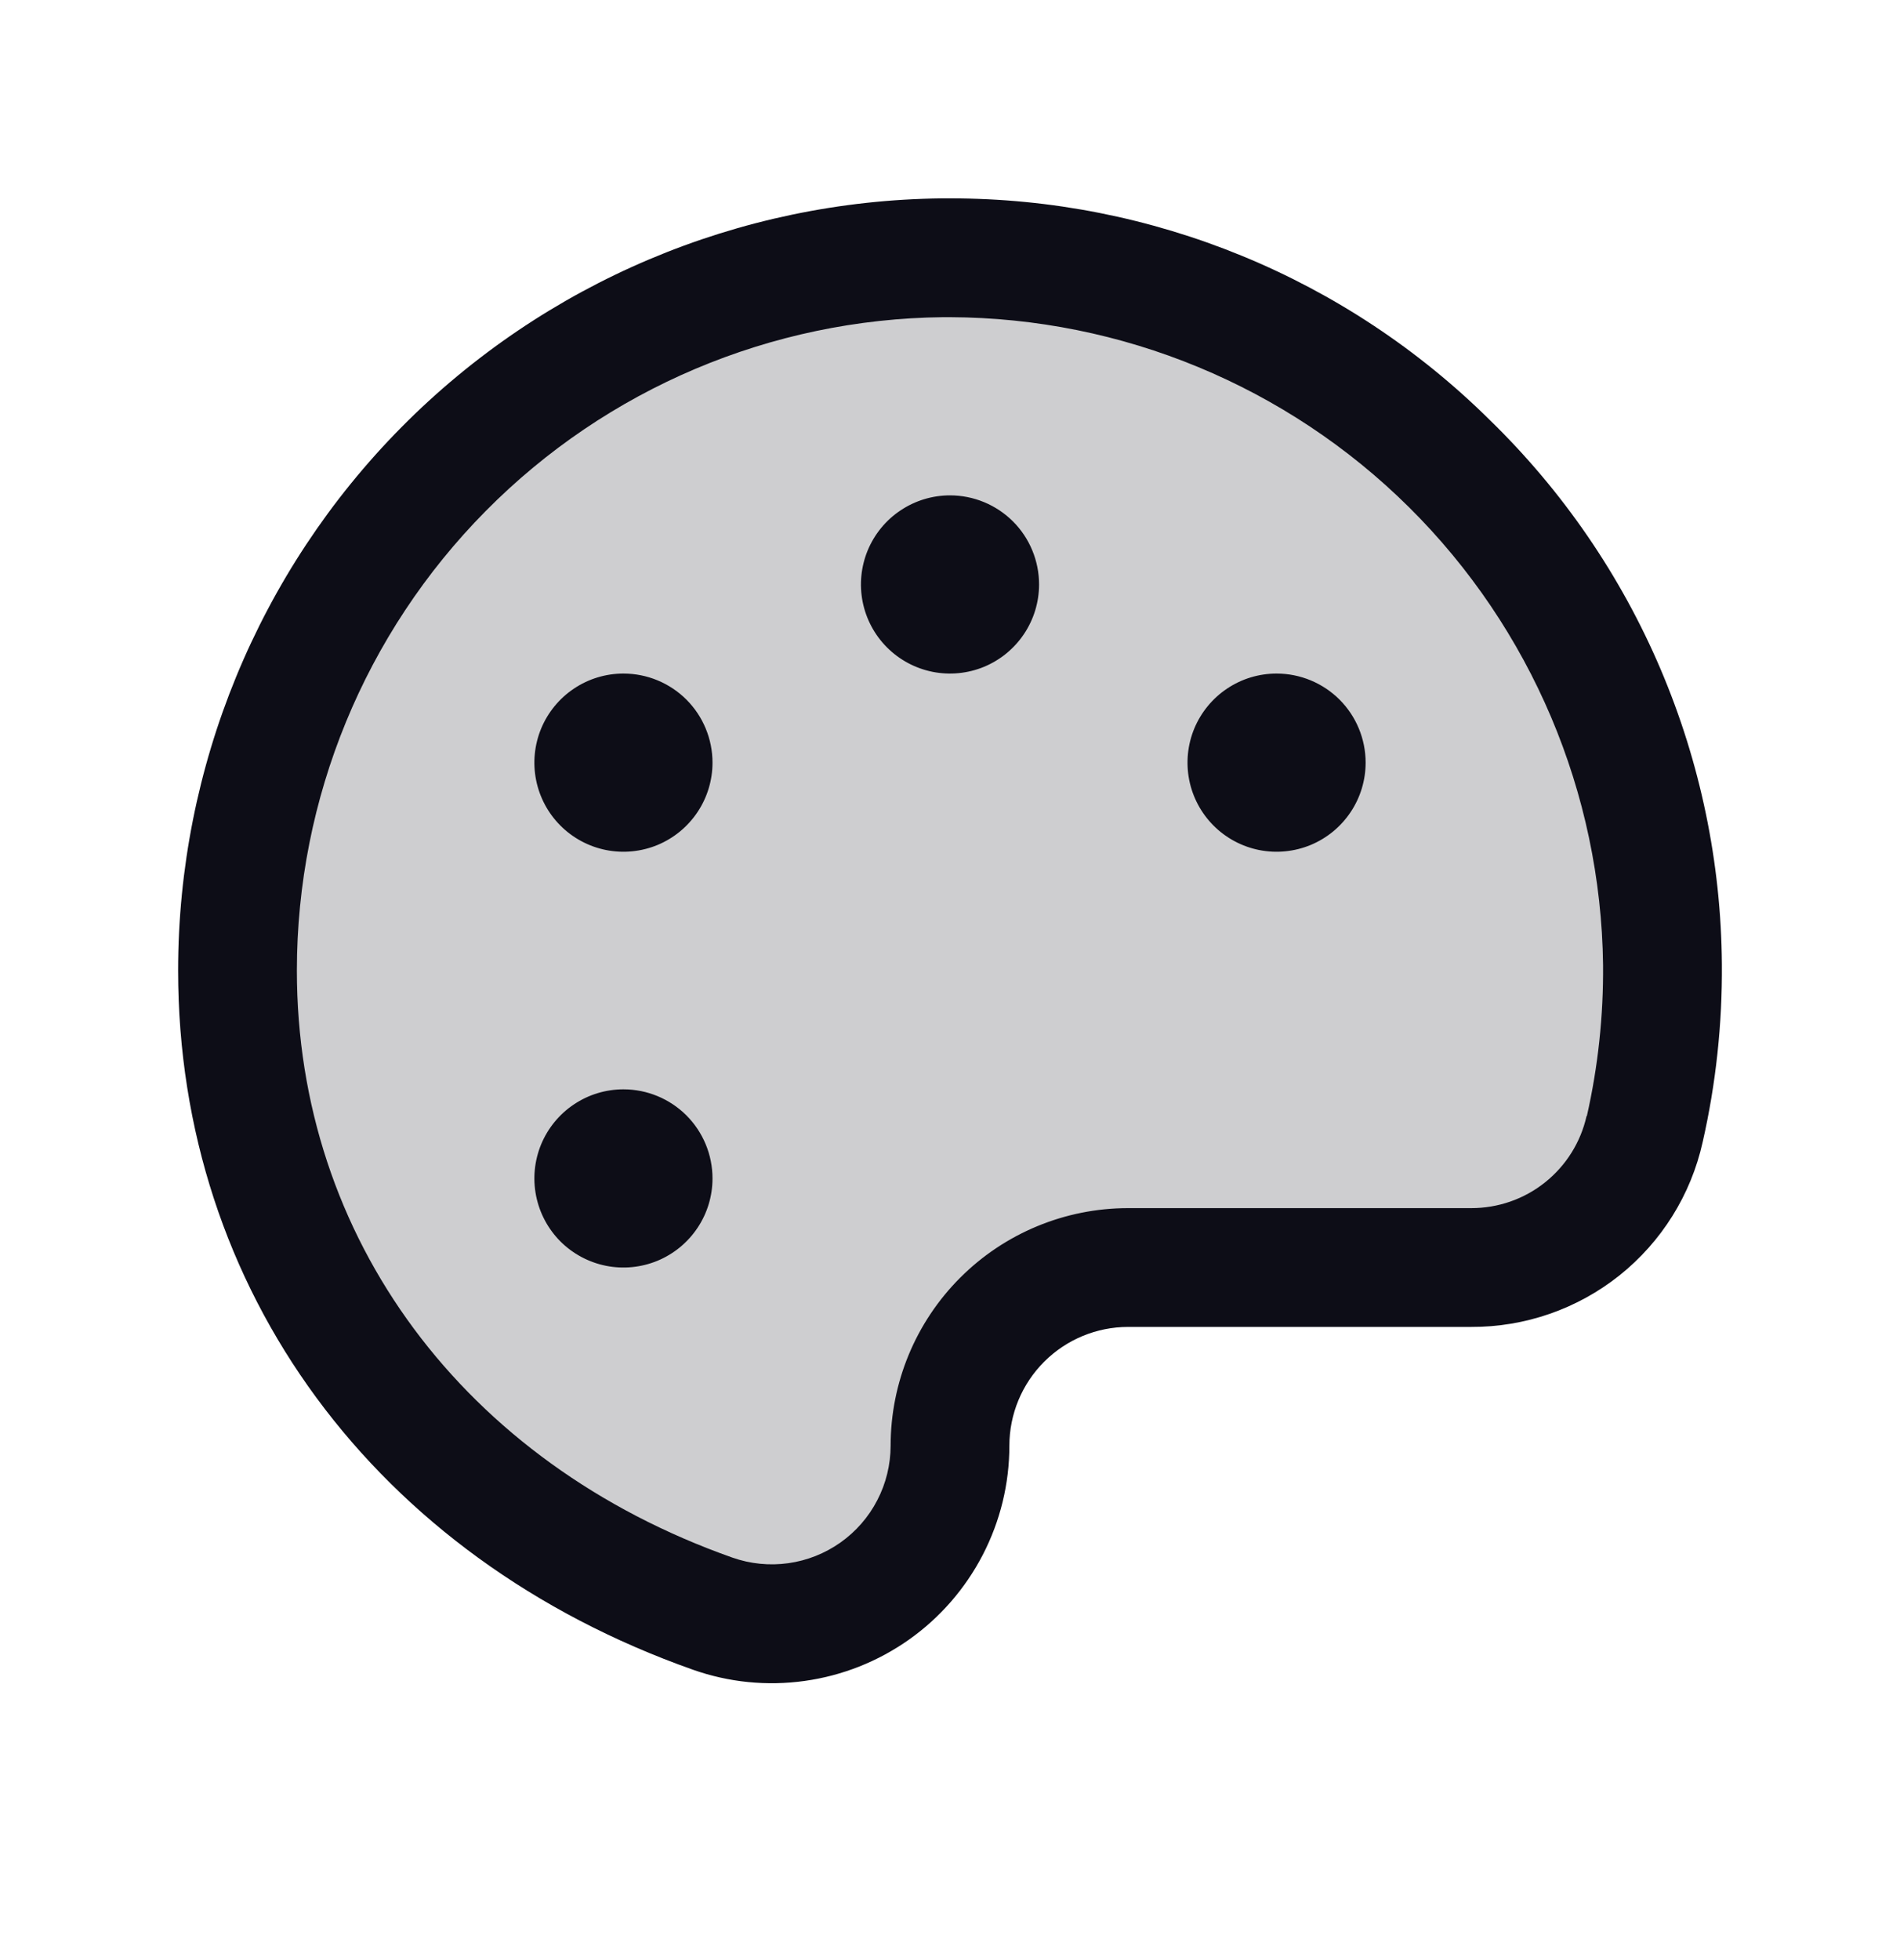 <svg width="32" height="33" viewBox="0 0 32 33" fill="none" xmlns="http://www.w3.org/2000/svg">
<path opacity="0.2" d="M28 16.236C28.008 17.169 27.908 18.099 27.701 19.009C27.55 19.671 27.178 20.262 26.646 20.686C26.115 21.109 25.456 21.34 24.776 21.34H19C18.204 21.34 17.441 21.656 16.879 22.218C16.316 22.781 16 23.544 16 24.34C16 24.82 15.884 25.292 15.664 25.718C15.443 26.144 15.123 26.511 14.731 26.788C14.339 27.065 13.887 27.244 13.412 27.309C12.936 27.375 12.452 27.326 12 27.166C7.341 25.52 4 21.566 4 16.34C4 13.179 5.247 10.145 7.47 7.898C9.694 5.652 12.714 4.373 15.875 4.34C22.48 4.274 27.944 9.634 28 16.236Z" fill="#0D0D17"/>
<path d="M25.096 7.076C22.676 4.679 19.406 3.336 16 3.34H15.866C12.442 3.375 9.169 4.76 6.76 7.194C4.351 9.629 3 12.915 3 16.34C3 21.715 6.322 26.222 11.67 28.111C12.273 28.324 12.918 28.389 13.552 28.3C14.185 28.212 14.788 27.973 15.31 27.604C15.832 27.235 16.258 26.745 16.552 26.177C16.846 25.61 17 24.979 17 24.34C17 23.809 17.211 23.301 17.586 22.926C17.961 22.551 18.47 22.34 19 22.34H24.776C25.684 22.344 26.565 22.038 27.275 21.473C27.984 20.907 28.479 20.115 28.676 19.23C28.9 18.246 29.008 17.239 29 16.23C28.987 14.522 28.636 12.833 27.966 11.262C27.296 9.69 26.32 8.268 25.096 7.076ZM26.721 18.79C26.622 19.231 26.375 19.625 26.021 19.907C25.668 20.189 25.229 20.341 24.776 20.34H19C17.939 20.34 16.922 20.761 16.172 21.511C15.421 22.262 15 23.279 15 24.34C14.999 24.659 14.923 24.974 14.775 25.258C14.629 25.541 14.416 25.785 14.155 25.97C13.894 26.154 13.593 26.274 13.276 26.318C12.96 26.362 12.638 26.33 12.336 26.224C7.811 24.627 5 20.84 5 16.34C5 13.442 6.143 10.661 8.182 8.602C10.22 6.542 12.989 5.37 15.886 5.34H15.999C18.896 5.351 21.674 6.501 23.732 8.541C25.789 10.581 26.963 13.349 26.999 16.246C27.006 17.102 26.915 17.955 26.726 18.79H26.721ZM17.5 9.84C17.5 10.136 17.412 10.427 17.247 10.673C17.082 10.92 16.848 11.112 16.574 11.226C16.3 11.339 15.998 11.369 15.707 11.311C15.416 11.253 15.149 11.11 14.939 10.9C14.73 10.691 14.587 10.424 14.529 10.133C14.471 9.842 14.501 9.54 14.614 9.266C14.728 8.992 14.92 8.757 15.167 8.593C15.413 8.428 15.703 8.34 16 8.34C16.398 8.34 16.779 8.498 17.061 8.779C17.342 9.06 17.5 9.442 17.5 9.84ZM12 12.84C12 13.136 11.912 13.427 11.747 13.673C11.582 13.92 11.348 14.112 11.074 14.226C10.8 14.339 10.498 14.369 10.207 14.311C9.916 14.253 9.649 14.11 9.439 13.9C9.23 13.691 9.087 13.424 9.029 13.133C8.971 12.841 9.001 12.54 9.114 12.266C9.228 11.992 9.42 11.758 9.667 11.593C9.913 11.428 10.203 11.34 10.5 11.34C10.898 11.34 11.279 11.498 11.561 11.779C11.842 12.06 12 12.442 12 12.84ZM12 19.84C12 20.137 11.912 20.427 11.747 20.673C11.582 20.92 11.348 21.112 11.074 21.226C10.8 21.339 10.498 21.369 10.207 21.311C9.916 21.253 9.649 21.11 9.439 20.901C9.23 20.691 9.087 20.424 9.029 20.133C8.971 19.841 9.001 19.54 9.114 19.266C9.228 18.992 9.42 18.758 9.667 18.593C9.913 18.428 10.203 18.34 10.5 18.34C10.898 18.34 11.279 18.498 11.561 18.779C11.842 19.061 12 19.442 12 19.84ZM23 12.84C23 13.136 22.912 13.427 22.747 13.673C22.582 13.92 22.348 14.112 22.074 14.226C21.8 14.339 21.498 14.369 21.207 14.311C20.916 14.253 20.649 14.11 20.439 13.9C20.23 13.691 20.087 13.424 20.029 13.133C19.971 12.841 20.001 12.54 20.114 12.266C20.228 11.992 20.42 11.758 20.667 11.593C20.913 11.428 21.203 11.34 21.5 11.34C21.898 11.34 22.279 11.498 22.561 11.779C22.842 12.06 23 12.442 23 12.84Z" fill="#0D0D17"/>
</svg>
